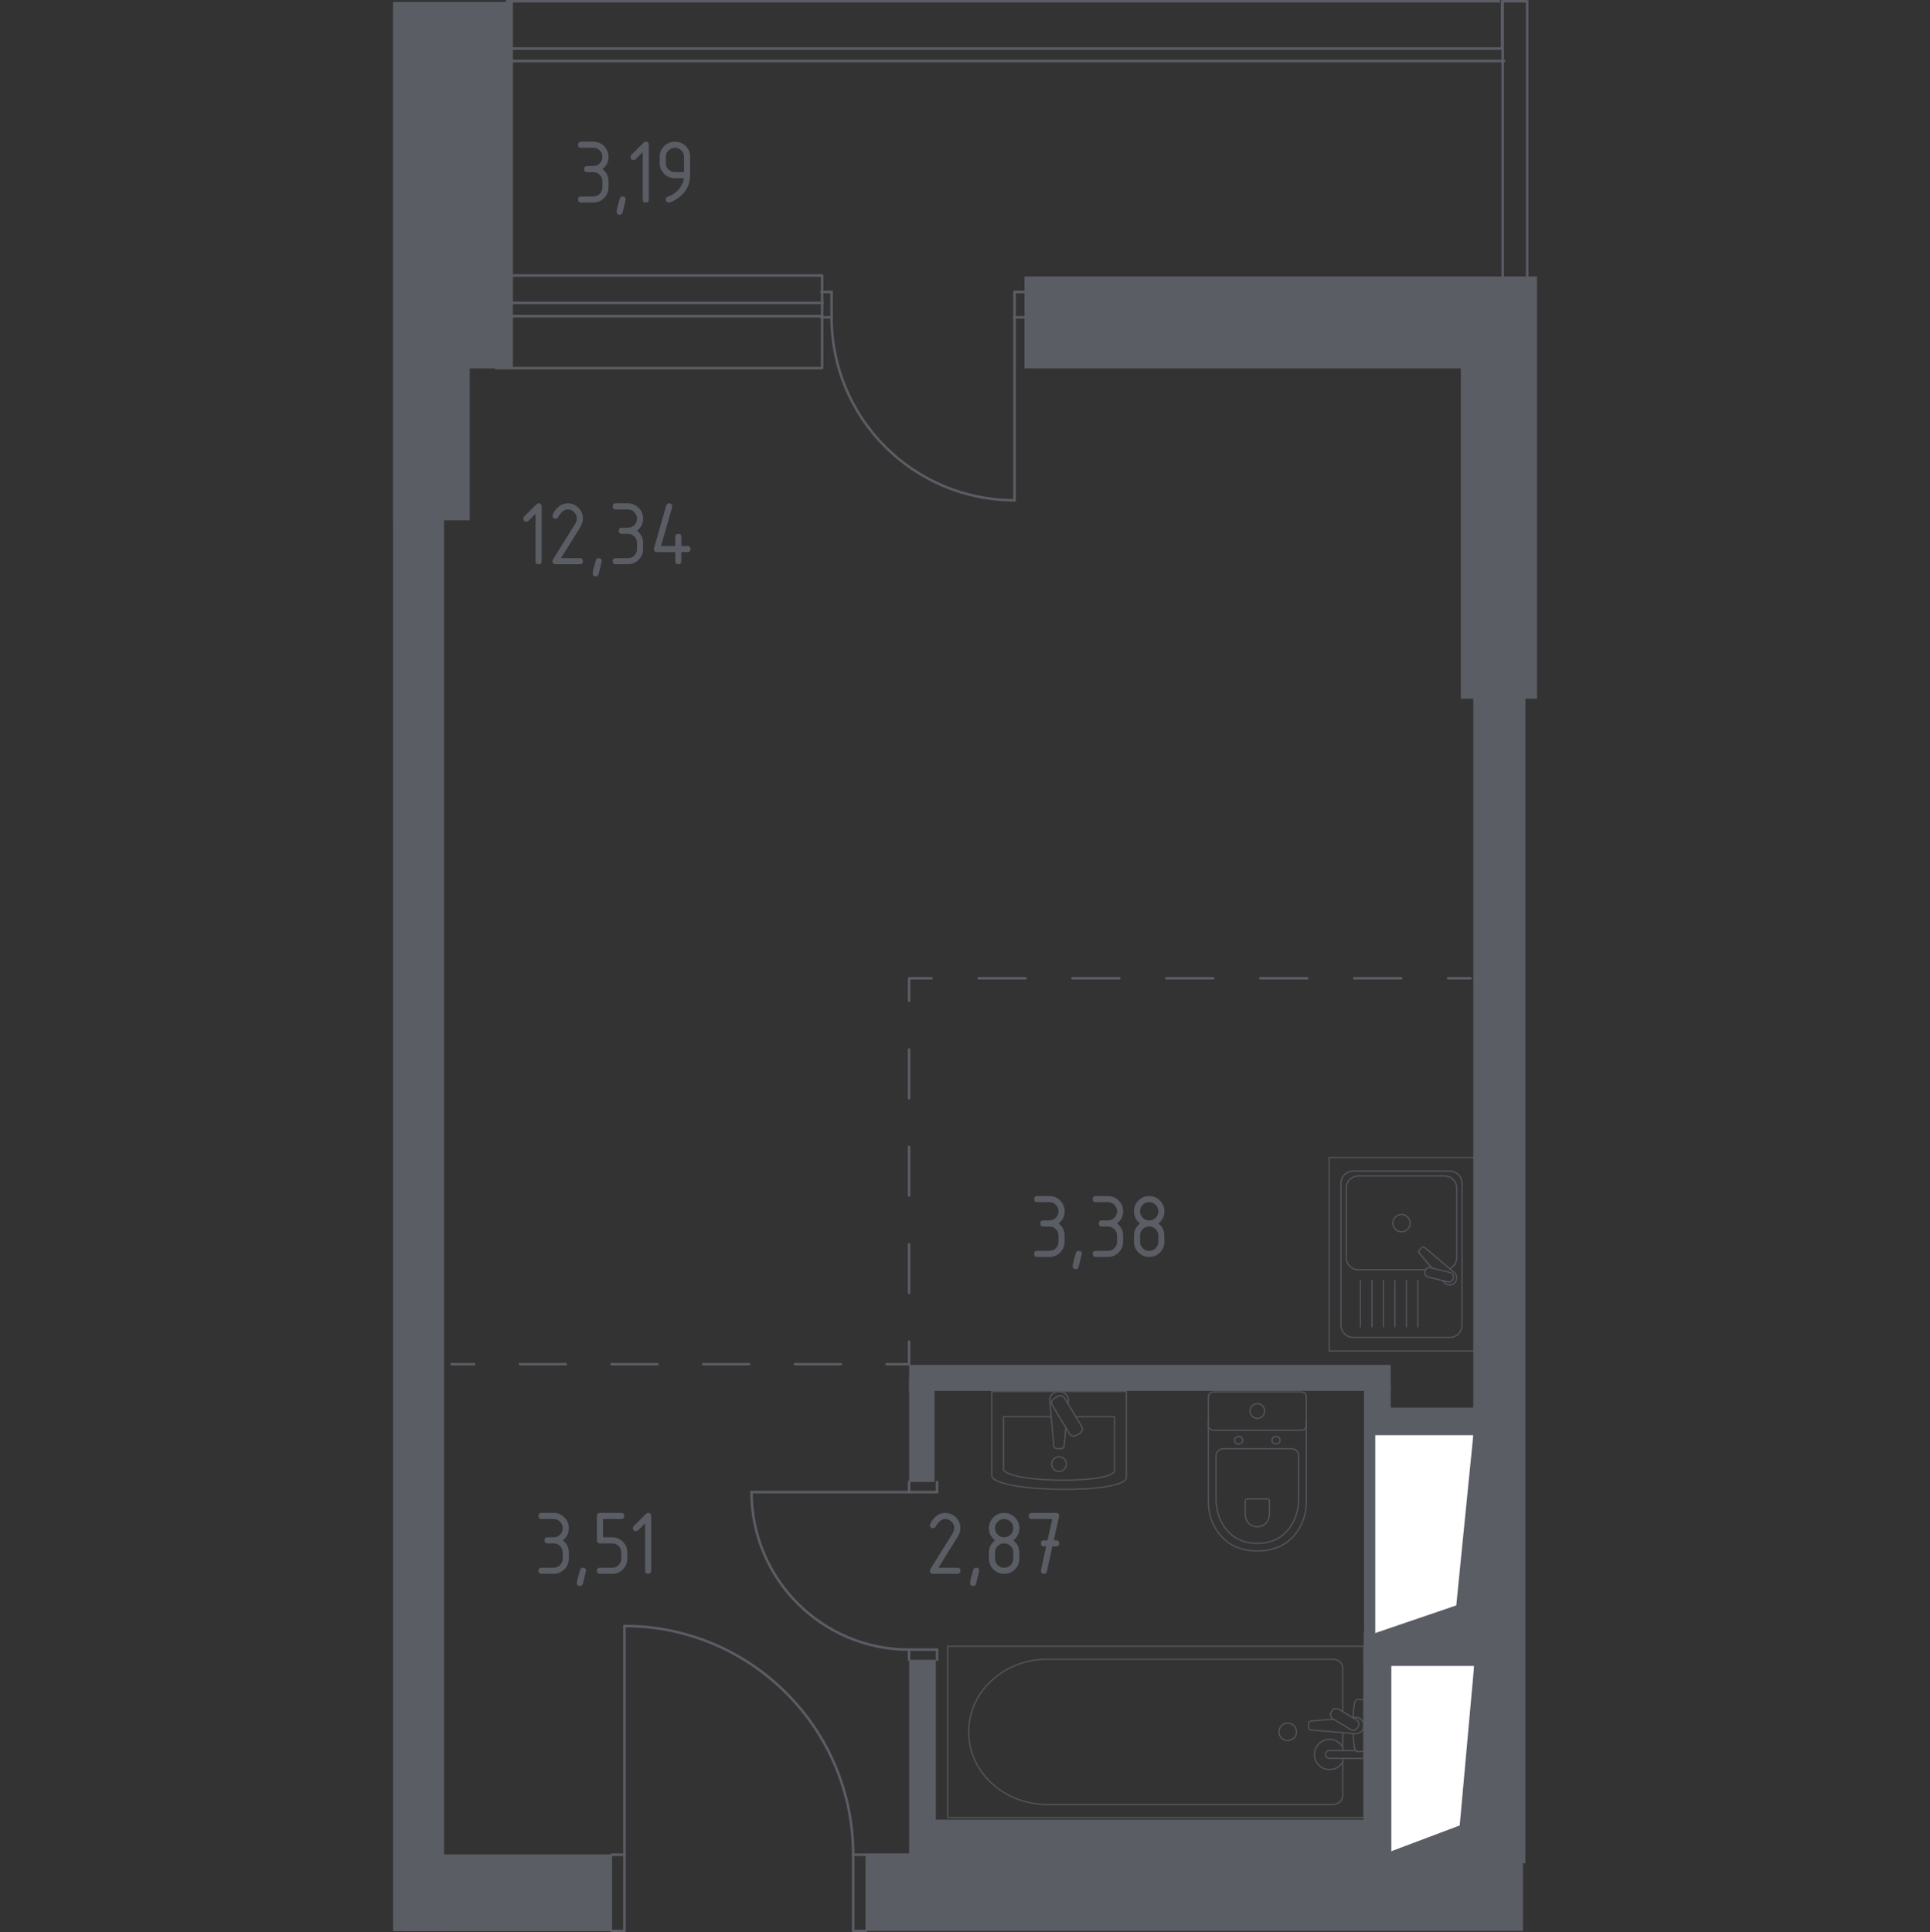 <?xml version="1.0" encoding="iso-8859-1"?>
<!-- Generator: Adobe Illustrator 25.2.0, SVG Export Plug-In . SVG Version: 6.00 Build 0)  -->
<svg version="1.1" xmlns="http://www.w3.org/2000/svg" xmlns:xlink="http://www.w3.org/1999/xlink" x="0px" y="0px"
	 viewBox="0 0 1000 1001.305" style="enable-background:new 0 0 1000 1001.305;" xml:space="preserve">
<rect x="0" y="0" width="1000" height="1001.305" fill="#333333" stroke="none"/>
<g id="&#x426;&#x432;&#x435;&#x442;_&#x43F;&#x43E;&#x43C;&#x435;&#x449;&#x435;&#x43D;&#x438;&#x439;">
</g>
<g id="&#x41C;&#x43E;&#x43A;&#x440;&#x430;&#x44F;_&#x437;&#x43E;&#x43D;&#x430;">
</g>
<g id="&#x41E;&#x43A;&#x43D;&#x430;_x2C__&#x434;&#x432;&#x435;&#x440;&#x438;">
	<g>
		
			<polyline style="fill:none;stroke:#5B5D65;stroke-width:1.305;stroke-linecap:round;stroke-linejoin:round;stroke-miterlimit:10;" points="
			425.95,142.753 425.95,190.786 256.962,190.786 		"/>
		
			<line style="fill:none;stroke:#5B5D65;stroke-width:1.305;stroke-linecap:round;stroke-linejoin:round;stroke-miterlimit:10;" x1="425.425" y1="142.753" x2="256.437" y2="142.753"/>
		
			<line style="fill:none;stroke:#5B5D65;stroke-width:1.305;stroke-linecap:round;stroke-linejoin:round;stroke-miterlimit:10;" x1="426.294" y1="156.971" x2="257.306" y2="156.971"/>
		
			<line style="fill:none;stroke:#5B5D65;stroke-width:1.305;stroke-linecap:round;stroke-linejoin:round;stroke-miterlimit:10;" x1="425.905" y1="163.856" x2="256.917" y2="163.856"/>
		
			<path style="fill:none;stroke:#5B5D65;stroke-width:1.305;stroke-linecap:round;stroke-linejoin:round;stroke-miterlimit:10;" d="
			M426.294,180.849"/>
	</g>
	<g>
		
			<polyline style="fill:none;stroke:#5B5D65;stroke-width:1.305;stroke-linecap:round;stroke-linejoin:round;stroke-miterlimit:10;" points="
			778.28,0.653 778.28,25.153 264.287,25.153 		"/>
		
			<line style="fill:none;stroke:#5B5D65;stroke-width:1.305;stroke-linecap:round;stroke-linejoin:round;stroke-miterlimit:10;" x1="776.683" y1="0.653" x2="262.689" y2="0.653"/>
		
			<line style="fill:none;stroke:#5B5D65;stroke-width:1.305;stroke-linecap:round;stroke-linejoin:round;stroke-miterlimit:10;" x1="779.326" y1="31.602" x2="265.333" y2="31.602"/>
	</g>
	
		<rect x="778.61" y="0.653" style="fill:none;stroke:#5B5D65;stroke-width:1.305;stroke-linecap:round;stroke-linejoin:round;stroke-miterlimit:10;" width="12.673" height="144.71"/>
	
		<line style="fill:none;stroke:#5B5D65;stroke-width:1.305;stroke-linecap:round;stroke-linejoin:round;stroke-miterlimit:10;" x1="525.672" y1="151.281" x2="530.939" y2="151.281"/>
	<g>
		<g>
			
				<path style="fill:none;stroke:#5B5D65;stroke-width:1.305;stroke-linecap:round;stroke-linejoin:round;stroke-miterlimit:10;" d="
				M471.036,854.877c-45.089,0-81.645-36.556-81.645-81.645"/>
			
				<line style="fill:none;stroke:#5B5D65;stroke-width:1.305;stroke-linecap:round;stroke-linejoin:round;stroke-miterlimit:10;" x1="485.521" y1="860.144" x2="485.521" y2="854.877"/>
			
				<line style="fill:none;stroke:#5B5D65;stroke-width:1.305;stroke-linecap:round;stroke-linejoin:round;stroke-miterlimit:10;" x1="485.521" y1="854.877" x2="471.036" y2="854.877"/>
			
				<line style="fill:none;stroke:#5B5D65;stroke-width:1.305;stroke-linecap:round;stroke-linejoin:round;stroke-miterlimit:10;" x1="471.036" y1="854.877" x2="471.036" y2="860.144"/>
			
				<line style="fill:none;stroke:#5B5D65;stroke-width:1.305;stroke-linecap:round;stroke-linejoin:round;stroke-miterlimit:10;" x1="471.036" y1="767.965" x2="471.036" y2="773.232"/>
			
				<line style="fill:none;stroke:#5B5D65;stroke-width:1.305;stroke-linecap:round;stroke-linejoin:round;stroke-miterlimit:10;" x1="471.036" y1="773.232" x2="485.521" y2="773.232"/>
			
				<line style="fill:none;stroke:#5B5D65;stroke-width:1.305;stroke-linecap:round;stroke-linejoin:round;stroke-miterlimit:10;" x1="485.521" y1="773.232" x2="485.521" y2="767.965"/>
			
				<line style="fill:none;stroke:#5B5D65;stroke-width:1.305;stroke-linecap:round;stroke-linejoin:round;stroke-miterlimit:10;" x1="471.036" y1="773.232" x2="389.391" y2="773.232"/>
			
				<path style="fill:none;stroke:#5B5D65;stroke-width:1.305;stroke-linecap:round;stroke-linejoin:round;stroke-miterlimit:10;" d="
				M525.672,259.263c-52.358,0-94.813-42.449-94.813-94.813"/>
			
				<line style="fill:none;stroke:#5B5D65;stroke-width:1.305;stroke-linecap:round;stroke-linejoin:round;stroke-miterlimit:10;" x1="425.591" y1="151.281" x2="430.859" y2="151.281"/>
			
				<line style="fill:none;stroke:#5B5D65;stroke-width:1.305;stroke-linecap:round;stroke-linejoin:round;stroke-miterlimit:10;" x1="430.859" y1="151.281" x2="430.859" y2="164.449"/>
			
				<line style="fill:none;stroke:#5B5D65;stroke-width:1.305;stroke-linecap:round;stroke-linejoin:round;stroke-miterlimit:10;" x1="430.859" y1="164.449" x2="425.591" y2="164.449"/>
			
				<line style="fill:none;stroke:#5B5D65;stroke-width:1.305;stroke-linecap:round;stroke-linejoin:round;stroke-miterlimit:10;" x1="525.672" y1="164.449" x2="525.672" y2="259.263"/>
			
				<path style="fill:none;stroke:#5B5D65;stroke-width:1.305;stroke-linecap:round;stroke-linejoin:round;stroke-miterlimit:10;" d="
				M323.548,842.63c65.448,0,118.517,53.056,118.517,118.517"/>
			
				<line style="fill:none;stroke:#5B5D65;stroke-width:1.305;stroke-linecap:round;stroke-linejoin:round;stroke-miterlimit:10;" x1="448.649" y1="1000.653" x2="442.065" y2="1000.653"/>
			
				<line style="fill:none;stroke:#5B5D65;stroke-width:1.305;stroke-linecap:round;stroke-linejoin:round;stroke-miterlimit:10;" x1="442.065" y1="1000.653" x2="442.065" y2="961.147"/>
			
				<line style="fill:none;stroke:#5B5D65;stroke-width:1.305;stroke-linecap:round;stroke-linejoin:round;stroke-miterlimit:10;" x1="442.065" y1="961.147" x2="448.649" y2="961.147"/>
			
				<line style="fill:none;stroke:#5B5D65;stroke-width:1.305;stroke-linecap:round;stroke-linejoin:round;stroke-miterlimit:10;" x1="316.964" y1="961.147" x2="323.548" y2="961.147"/>
			
				<line style="fill:none;stroke:#5B5D65;stroke-width:1.305;stroke-linecap:round;stroke-linejoin:round;stroke-miterlimit:10;" x1="323.548" y1="961.147" x2="323.548" y2="1000.653"/>
			
				<line style="fill:none;stroke:#5B5D65;stroke-width:1.305;stroke-linecap:round;stroke-linejoin:round;stroke-miterlimit:10;" x1="323.548" y1="1000.653" x2="316.964" y2="1000.653"/>
			
				<line style="fill:none;stroke:#5B5D65;stroke-width:1.305;stroke-linecap:round;stroke-linejoin:round;stroke-miterlimit:10;" x1="323.548" y1="961.147" x2="323.548" y2="842.63"/>
		</g>
		
			<line style="fill:none;stroke:#5B5D65;stroke-width:1.305;stroke-linecap:round;stroke-linejoin:round;stroke-miterlimit:10;" x1="530.939" y1="164.449" x2="525.672" y2="164.449"/>
		
			<line style="fill:none;stroke:#5B5D65;stroke-width:1.305;stroke-linecap:round;stroke-linejoin:round;stroke-miterlimit:10;" x1="525.672" y1="164.449" x2="525.672" y2="151.281"/>
	</g>
</g>
<g id="&#x41F;&#x443;&#x43D;&#x43A;&#x442;&#x438;&#x440;">
	<g>
		<g>
			
				<line style="fill:none;stroke:#5B5D65;stroke-width:1.305;stroke-linecap:round;stroke-linejoin:round;" x1="234.002" y1="706.955" x2="245.658" y2="706.955"/>
			
				<line style="fill:none;stroke:#5B5D65;stroke-width:1.305;stroke-linecap:round;stroke-linejoin:round;stroke-dasharray:23.747,23.747;" x1="269.405" y1="706.955" x2="447.507" y2="706.955"/>
			<polyline style="fill:none;stroke:#5B5D65;stroke-width:1.305;stroke-linecap:round;stroke-linejoin:round;" points="
				459.38,706.955 471.036,706.955 471.036,695.3 			"/>
			
				<line style="fill:none;stroke:#5B5D65;stroke-width:1.305;stroke-linecap:round;stroke-linejoin:round;stroke-dasharray:25.238,25.238;" x1="471.036" y1="670.062" x2="471.036" y2="531.252"/>
			<polyline style="fill:none;stroke:#5B5D65;stroke-width:1.305;stroke-linecap:round;stroke-linejoin:round;" points="
				471.036,518.633 471.036,506.978 482.691,506.978 			"/>
			
				<line style="fill:none;stroke:#5B5D65;stroke-width:1.305;stroke-linecap:round;stroke-linejoin:round;stroke-dasharray:24.329,24.329;" x1="507.02" y1="506.978" x2="738.148" y2="506.978"/>
			
				<line style="fill:none;stroke:#5B5D65;stroke-width:1.305;stroke-linecap:round;stroke-linejoin:round;" x1="750.313" y1="506.978" x2="761.968" y2="506.978"/>
		</g>
	</g>
</g>
<g id="&#x41F;&#x435;&#x440;&#x435;&#x433;&#x43E;&#x440;&#x43E;&#x434;&#x43A;&#x438;">
	<rect x="203.715" y="265.564" style="fill:#5B5D65;" width="26.337" height="735.089"/>
	<rect x="763.364" y="359.646" style="fill:#5B5D65;" width="26.996" height="605.939"/>
	<rect x="203.715" y="265.564" style="fill:#5B5D65;" width="26.337" height="735.089"/>
	<rect x="471.036" y="860.144" style="fill:#5B5D65;" width="13.827" height="103.221"/>
	<rect x="471.036" y="714.198" style="fill:#5B5D65;" width="13.169" height="53.767"/>
	<rect x="471.036" y="707.297" style="fill:#5B5D65;" width="249.544" height="13.485"/>
	<rect x="706.753" y="718.181" style="fill:#5B5D65;" width="13.827" height="25.579"/>
	<rect x="715.651" y="729.427" style="fill:#5B5D65;" width="49.109" height="14.433"/>
	<rect x="706.753" y="847.181" style="fill:#5B5D65;" width="59.599" height="15.072"/>
	<rect x="706.753" y="742.819" style="fill:#5B5D65;" width="5.926" height="105.215"/>
	<rect x="706.599" y="846.176" style="fill:#5B5D65;" width="14.36" height="115.914"/>
	<rect x="476.622" y="942.988" style="fill:#5B5D65;" width="234.21" height="19.536"/>
</g>
<g id="&#x41C;&#x435;&#x431;&#x435;&#x43B;&#x44C;">
	<g style="opacity:0.8;">
		
			<path style="fill:none;stroke:#5B5D65;stroke-width:0.653;stroke-linecap:round;stroke-linejoin:round;stroke-miterlimit:10;" d="
			M513.829,721.093v43.435c0,9.065,69.763,9.987,69.763,1.078v-44.513H513.829z"/>
		
			<path style="fill:none;stroke:#5B5D65;stroke-width:0.653;stroke-linecap:round;stroke-linejoin:round;stroke-miterlimit:10;" d="
			M544.655,734.132h-24.701v26.901c0,7.486,57.511,8.251,57.511,0.891v-27.792h-20.082"/>
		
			<path style="fill:none;stroke:#5B5D65;stroke-width:0.653;stroke-linecap:round;stroke-linejoin:round;stroke-miterlimit:10;" d="
			M553.37,727.467l0.165-1.814c0.201-2.184-1.62-4.255-4.287-4.528c-0.179-0.022-0.358-0.031-0.541-0.031
			c-0.179,0-0.358,0.009-0.537,0.031c-2.662,0.273-4.488,2.345-4.291,4.528l2.166,23.684c0,0.761,0.752,1.365,1.678,1.365h1.978
			c0.926,0,1.678-0.604,1.678-1.365l0.866-9.514"/>
		
			<path style="fill:none;stroke:#5B5D65;stroke-width:0.653;stroke-linecap:round;stroke-linejoin:round;stroke-miterlimit:10;" d="
			M559.585,742.7l-1.942,1.172c-1.195,0.72-2.761,0.331-3.481-0.868l-8.882-14.744c-0.72-1.199-0.331-2.77,0.864-3.486l1.942-1.172
			c1.195-0.72,2.761-0.331,3.481,0.868l8.882,14.753C561.169,740.414,560.78,741.985,559.585,742.7z"/>
		
			<path style="fill:none;stroke:#5B5D65;stroke-width:0.653;stroke-linecap:round;stroke-linejoin:round;stroke-miterlimit:10;" d="
			M552.507,758.719c0,2.103-1.7,3.803-3.799,3.803c-2.099,0-3.799-1.7-3.799-3.803c0-2.099,1.7-3.799,3.799-3.799
			C550.807,754.921,552.507,756.621,552.507,758.719z"/>
	</g>
	<g style="opacity:0.8;">
		
			<path style="fill:none;stroke:#5B5D65;stroke-width:0.653;stroke-linecap:round;stroke-linejoin:round;stroke-miterlimit:10;" d="
			M626.104,736.229v42.251c0,4.605,1.155,9.16,3.488,13.241c3.331,5.817,9.73,12.024,21.879,12.024
			c12.158,0,18.557-6.206,21.888-12.024c2.333-4.081,3.479-8.636,3.479-13.241l0-42.251"/>
		
			<path style="fill:none;stroke:#5B5D65;stroke-width:0.653;stroke-linecap:round;stroke-linejoin:round;stroke-miterlimit:10;" d="
			M633.966,750.714c-2.152,0-3.889,1.615-3.889,3.616v22.763c0,4.135,0.971,8.234,2.94,11.907
			c2.81,5.231,8.207,10.807,18.454,10.807c10.243,0,15.639-5.576,18.449-10.807c1.973-3.674,2.94-7.773,2.94-11.907V754.33
			c0-2-1.736-3.616-3.888-3.616L633.966,750.714z"/>
		
			<path style="fill:none;stroke:#5B5D65;stroke-width:0.653;stroke-linecap:round;stroke-linejoin:round;stroke-miterlimit:10;" d="
			M646.33,776.748c-0.636,0-1.146,0.474-1.146,1.061v6.69c0,1.217,0.286,2.421,0.868,3.504c0.819,1.53,2.412,3.173,5.414,3.173
			c3.012,0,4.604-1.642,5.424-3.173c0.582-1.083,0.868-2.287,0.868-3.504v-6.69c0-0.586-0.51-1.061-1.141-1.061H646.33z"/>
		
			<path style="fill:none;stroke:#5B5D65;stroke-width:0.653;stroke-linecap:round;stroke-linejoin:round;stroke-miterlimit:10;" d="
			M643.909,746.338c0,1.083-0.944,1.956-2.117,1.956c-1.159,0-2.103-0.873-2.103-1.956c0-1.083,0.944-1.964,2.103-1.964
			C642.964,744.373,643.909,745.255,643.909,746.338z"/>
		
			<path style="fill:none;stroke:#5B5D65;stroke-width:0.653;stroke-linecap:round;stroke-linejoin:round;stroke-miterlimit:10;" d="
			M663.253,746.338c0,1.083-0.944,1.956-2.112,1.956c-1.159,0-2.103-0.873-2.103-1.956c0-1.083,0.944-1.964,2.103-1.964
			C662.309,744.373,663.253,745.255,663.253,746.338z"/>
		
			<path style="fill:none;stroke:#5B5D65;stroke-width:0.653;stroke-linecap:round;stroke-linejoin:round;stroke-miterlimit:10;" d="
			M674.301,741.169l-45.665,0c-1.401,0-2.533-1.137-2.533-2.533l0-14.802c0-1.396,1.132-2.533,2.533-2.533l45.665,0
			c1.405,0,2.537,1.137,2.537,2.533v14.802C676.838,740.033,675.706,741.169,674.301,741.169z"/>
		
			<path style="fill:none;stroke:#5B5D65;stroke-width:0.653;stroke-linecap:round;stroke-linejoin:round;stroke-miterlimit:10;" d="
			M655.275,731.231c0,2.108-1.705,3.808-3.804,3.808s-3.803-1.7-3.803-3.808c0-2.103,1.705-3.803,3.803-3.803
			S655.275,729.128,655.275,731.231z"/>
	</g>
	<g id="_x33_2_6_" style="opacity:0.8;">
		
			<line style="fill:none;stroke:#5B5D65;stroke-width:0.653;stroke-linecap:round;stroke-linejoin:round;stroke-miterlimit:10;" x1="695.735" y1="897.893" x2="695.735" y2="907.154"/>
		
			<path style="fill:none;stroke:#5B5D65;stroke-width:0.653;stroke-linecap:round;stroke-linejoin:round;stroke-miterlimit:10;" d="
			M695.735,911.257v19.138c0,2.613-2.287,4.725-5.101,4.725l-148.085,0c-10.103,0-19.858-3.486-27.339-9.772
			c-17.755-14.932-17.755-40.777,0-55.704c7.481-6.296,17.236-9.781,27.339-9.781l148.085,0c2.815,0,5.101,2.121,5.101,4.734v22.41"
			/>
		
			<rect x="491.005" y="853.096" style="fill:none;stroke:#5B5D65;stroke-width:0.653;stroke-linecap:round;stroke-linejoin:round;stroke-miterlimit:10;" width="215.628" height="88.788"/>
		
			<path style="fill:none;stroke:#5B5D65;stroke-width:0.653;stroke-linecap:round;stroke-linejoin:round;stroke-miterlimit:10;" d="
			M662.686,897.493c0,2.51,2.031,4.542,4.542,4.542c2.506,0,4.542-2.031,4.542-4.542c0-2.51-2.036-4.546-4.542-4.546
			C664.718,892.947,662.686,894.983,662.686,897.493z"/>
		
			<path style="fill:none;stroke:#5B5D65;stroke-width:0.653;stroke-linecap:round;stroke-linejoin:round;stroke-miterlimit:10;" d="
			M706.631,907.154v4.103h-6.685h-0.456l-10.565,0c0,0-2.175-0.076-2.175-2.049c0-1.973,2.175-2.054,2.175-2.054h10.565h0.456h2.467
			"/>
		<g>
			
				<path style="fill:none;stroke:#5B5D65;stroke-width:0.653;stroke-linecap:round;stroke-linejoin:round;stroke-miterlimit:10;" d="
				M700.883,890.104l1.332-0.11c2.112-0.17,4.112,1.418,4.385,3.745c0.018,0.157,0.027,0.309,0.027,0.47
				c0,0.157-0.009,0.313-0.027,0.47c-0.273,2.327-2.273,3.915-4.385,3.75l-22.928-1.893c-0.729,0-1.32-0.653-1.32-1.463v-1.723
				c0-0.814,0.591-1.459,1.32-1.459l11.614-0.961"/>
			
				<path style="fill:none;stroke:#5B5D65;stroke-width:0.653;stroke-linecap:round;stroke-linejoin:round;stroke-miterlimit:10;" d="
				M690.156,886.606l-0.407,0.671c-0.716,1.199-0.331,2.765,0.868,3.481l9.2,5.544c1.195,0.72,2.761,0.331,3.486-0.859l0.403-0.685
				c0.72-1.186,0.327-2.756-0.864-3.477l-9.204-5.54C692.442,885.022,690.876,885.407,690.156,886.606z"/>
			
				<path style="fill:none;stroke:#5B5D65;stroke-width:0.653;stroke-linecap:round;stroke-linejoin:round;stroke-miterlimit:10;" d="
				M701.07,890.221c0.175-3.236,0.506-7.439,1.077-8.564c0.801-1.566,3.029-0.873,3.029-0.873h1.423v26.856h-1.423
				c0,0-2.228,0.689-3.029-0.877c-0.562-1.107-0.892-5.211-1.069-8.43"/>
		</g>
		
			<path style="fill:none;stroke:#5B5D65;stroke-width:0.653;stroke-linecap:round;stroke-linejoin:round;stroke-miterlimit:10;" d="
			M695.736,913.029c-1.341,2.398-3.906,4.018-6.846,4.018c-4.331,0-7.844-3.508-7.844-7.839c0-4.331,3.513-7.839,7.844-7.839
			c2.94,0,5.505,1.62,6.846,4.017"/>
	</g>
	<g style="opacity:0.8;">
		
			<rect x="688.671" y="599.82" style="fill:none;stroke:#5B5D65;stroke-width:0.653;stroke-linecap:round;stroke-linejoin:round;stroke-miterlimit:10;" width="75.223" height="100.29"/>
		
			<path style="fill:none;stroke:#5B5D65;stroke-width:0.653;stroke-linecap:round;stroke-linejoin:round;stroke-miterlimit:10;" d="
			M694.801,686.796v-73.653c0-3.463,2.808-6.267,6.267-6.267h50.147c3.463,0,6.267,2.804,6.267,6.267v73.653
			c0,3.458-2.804,6.262-6.267,6.262h-50.147C697.61,693.058,694.801,690.254,694.801,686.796z"/>
		
			<path style="fill:none;stroke:#5B5D65;stroke-width:0.653;stroke-linecap:round;stroke-linejoin:round;stroke-miterlimit:10;" d="
			M726.143,638.356c-2.486,0-4.493-2.008-4.493-4.489c0-2.477,2.008-4.489,4.493-4.489c2.477,0,4.489,2.012,4.489,4.489
			C730.632,636.348,728.62,638.356,726.143,638.356z"/>
		
			<line style="fill:none;stroke:#5B5D65;stroke-width:0.653;stroke-linecap:round;stroke-linejoin:round;stroke-miterlimit:10;" x1="704.883" y1="663.578" x2="704.883" y2="687.574"/>
		
			<line style="fill:none;stroke:#5B5D65;stroke-width:0.653;stroke-linecap:round;stroke-linejoin:round;stroke-miterlimit:10;" x1="710.832" y1="663.578" x2="710.832" y2="687.574"/>
		
			<line style="fill:none;stroke:#5B5D65;stroke-width:0.653;stroke-linecap:round;stroke-linejoin:round;stroke-miterlimit:10;" x1="716.785" y1="663.578" x2="716.785" y2="687.574"/>
		
			<line style="fill:none;stroke:#5B5D65;stroke-width:0.653;stroke-linecap:round;stroke-linejoin:round;stroke-miterlimit:10;" x1="722.733" y1="663.578" x2="722.733" y2="687.574"/>
		
			<line style="fill:none;stroke:#5B5D65;stroke-width:0.653;stroke-linecap:round;stroke-linejoin:round;stroke-miterlimit:10;" x1="728.681" y1="663.578" x2="728.681" y2="687.574"/>
		
			<line style="fill:none;stroke:#5B5D65;stroke-width:0.653;stroke-linecap:round;stroke-linejoin:round;stroke-miterlimit:10;" x1="734.63" y1="663.578" x2="734.63" y2="687.574"/>
		
			<path style="fill:none;stroke:#5B5D65;stroke-width:0.653;stroke-linecap:round;stroke-linejoin:round;stroke-miterlimit:10;" d="
			M747.429,663.642l0.908,1.072c1.194,1.402,3.414,1.658,5.011,0.389c0.111-0.084,0.212-0.172,0.305-0.274
			c0.102-0.089,0.19-0.199,0.279-0.305c1.269-1.597,1.008-3.817-0.398-5.011l-15.306-12.971c-0.442-0.451-1.212-0.416-1.716,0.084
			l-1.061,1.062c-0.495,0.504-0.54,1.273-0.084,1.72l6.517,7.69"/>
		
			<path style="fill:none;stroke:#5B5D65;stroke-width:0.653;stroke-linecap:round;stroke-linejoin:round;stroke-miterlimit:10;" d="
			M738.262,658.783L738.262,658.783c0.327-1.34,1.698-2.163,3.038-1.831l9.915,2.468c1.336,0.327,2.158,1.694,1.826,3.034
			c-0.332,1.336-1.698,2.154-3.043,1.827l-9.907-2.459C738.748,661.49,737.93,660.128,738.262,658.783z"/>
		
			<path style="fill:none;stroke:#5B5D65;stroke-width:0.653;stroke-linecap:round;stroke-linejoin:round;stroke-miterlimit:10;" d="
			M738.583,658.045h-34.781c-3.458,0-6.267-2.804-6.267-6.262v-36.115c0-3.463,2.808-6.271,6.267-6.271h44.681
			c3.463,0,6.271,2.808,6.271,6.271v36.115c0,2.519-1.49,4.69-3.637,5.684"/>
	</g>
</g>
<g id="&#x428;&#x430;&#x445;&#x442;&#x44B;">
	<g>
		
			<rect x="685.964" y="769.07" transform="matrix(-2.968515e-07 -1 1 -2.968515e-07 -57.15 1533.145)" style="fill:#FFFFFF;stroke:#5B5D65;stroke-width:1.305;stroke-linecap:round;stroke-linejoin:round;stroke-miterlimit:10;" width="104.067" height="52.156"/>
		
			<polygon style="fill:#5B5D65;stroke:#5B5D65;stroke-width:1.305;stroke-linecap:round;stroke-linejoin:round;stroke-miterlimit:10;" points="
			711.919,847.181 755.154,832.436 764.075,743.114 764.075,847.181 		"/>
	</g>
	<g>
		
			<rect x="693.581" y="889.355" transform="matrix(-2.686157e-07 -1 1 -2.686157e-07 -169.106 1653.865)" style="fill:#FFFFFF;stroke:#5B5D65;stroke-width:1.305;stroke-linecap:round;stroke-linejoin:round;stroke-miterlimit:10;" width="97.596" height="44.26"/>
		
			<polygon style="fill:#5B5D65;stroke:#5B5D65;stroke-width:1.305;stroke-linecap:round;stroke-linejoin:round;stroke-miterlimit:10;" points="
			720.249,960.283 756.938,946.455 764.509,862.688 764.509,960.283 		"/>
	</g>
</g>
<g id="&#x41D;&#x435;&#x441;&#x443;&#x449;&#x438;&#x435;">
	
		<rect x="208.85" y="961.147" style="fill:#5B5D65;stroke:#5B5D65;stroke-width:0.28;stroke-linecap:round;stroke-linejoin:round;stroke-miterlimit:10;" width="108.114" height="39.506"/>
	
		<rect x="448.623" y="960.654" style="fill:#5B5D65;stroke:#5B5D65;stroke-width:0.28;stroke-linecap:round;stroke-linejoin:round;stroke-miterlimit:10;" width="340.311" height="39.841"/>
	
		<polygon style="fill:#5B5D65;stroke:#5B5D65;stroke-width:0.28;stroke-linecap:round;stroke-linejoin:round;stroke-miterlimit:10;" points="
		777.198,143.363 757.07,143.363 530.939,143.363 530.939,190.787 757.07,190.787 757.07,361.977 796.285,361.977 796.285,143.363 	
		"/>
	
		<polygon style="fill:#5B5D65;stroke:#5B5D65;stroke-width:0.28;stroke-linecap:round;stroke-linejoin:round;stroke-miterlimit:10;" points="
		265.607,1.16 243.22,1.16 239.442,1.16 203.715,1.16 203.715,269.541 243.22,269.541 243.22,190.787 265.607,190.787 	"/>
</g>
<g id="&#x421;&#x43B;&#x43E;&#x439;_13">
</g>
<g id="&#x41B;&#x435;&#x441;&#x442;&#x43D;&#x438;&#x446;&#x44B;_x2C__&#x43B;&#x438;&#x444;&#x442;&#x44B;">
</g>
<g id="&#x41F;&#x43B;&#x43E;&#x449;&#x430;&#x434;&#x438;">
	<g>
		<path style="fill:#5B5D65;" d="M307.411,89.202h-3.155c-1.052,0-1.578-0.526-1.578-1.577c0-1.052,0.526-1.578,1.578-1.578h3.155
			c1.322,0,2.442-0.458,3.358-1.375c0.916-0.916,1.375-2.036,1.375-3.358c0-1.306-0.462-2.422-1.387-3.346s-2.04-1.386-3.346-1.386
			h-6.31c-1.052,0-1.578-0.526-1.578-1.578s0.526-1.578,1.578-1.578h6.31c2.183,0,4.043,0.773,5.581,2.318
			c1.538,1.546,2.307,3.402,2.307,5.569c0,2.614-1.052,4.717-3.155,6.311c2.103,1.593,3.155,3.697,3.155,6.31v3.155
			c0,2.183-0.773,4.043-2.318,5.581c-1.546,1.538-3.402,2.307-5.569,2.307h-6.31c-1.052,0-1.578-0.526-1.578-1.578
			s0.526-1.578,1.578-1.578h6.31c1.322,0,2.442-0.458,3.358-1.374c0.916-0.917,1.375-2.036,1.375-3.358v-3.155
			c0-1.307-0.462-2.422-1.387-3.346S308.718,89.202,307.411,89.202z"/>
		<path style="fill:#5B5D65;" d="M322.615,101.823c1.052,0,1.578,0.518,1.578,1.554c0,0.144-0.542,2.382-1.625,6.717
			c-0.191,0.796-0.702,1.195-1.53,1.195c-1.052,0-1.578-0.526-1.578-1.577c0-0.717,0.542-2.948,1.625-6.693
			C321.309,102.221,321.818,101.823,322.615,101.823z"/>
		<path style="fill:#5B5D65;" d="M333.024,78.82l-3.625,3.626c-0.304,0.298-0.671,0.446-1.103,0.446
			c-1.055,0-1.582-0.526-1.582-1.578c0-0.43,0.151-0.796,0.454-1.1l6.167-6.167c0.414-0.415,0.836-0.622,1.267-0.622
			c1.052,0,1.578,0.526,1.578,1.578V103.4c0,1.052-0.526,1.578-1.578,1.578s-1.578-0.525-1.578-1.577V78.82z"/>
		<path style="fill:#5B5D65;" d="M346.532,104.978c-0.415,0-0.781-0.159-1.1-0.478c-0.319-0.318-0.478-0.685-0.478-1.1
			c0-0.733,0.263-1.187,0.789-1.362c1.147-0.382,2.104-0.821,2.868-1.315c3.394-2.199,5.291-4.987,5.689-8.366h-4.613
			c-2.183,0-4.043-0.769-5.581-2.307c-1.538-1.538-2.307-3.398-2.307-5.581v-3.155c0-2.183,0.769-4.043,2.307-5.581
			c1.538-1.538,3.398-2.307,5.581-2.307c2.199,0,4.063,0.761,5.593,2.283c1.53,1.522,2.294,3.374,2.294,5.557v9.513
			c0,5.354-2.494,9.585-7.481,12.692C348.484,104.476,347.297,104.978,346.532,104.978z M354.42,89.202v-7.888
			c0-1.306-0.462-2.422-1.387-3.346s-2.04-1.386-3.346-1.386s-2.422,0.462-3.346,1.386c-0.924,0.924-1.387,2.04-1.387,3.346v3.155
			c0,1.323,0.458,2.442,1.375,3.358c0.916,0.917,2.036,1.374,3.358,1.374H354.42z"/>
	</g>
	<g>
		<path style="fill:#5B5D65;" d="M277.491,266.253l-3.625,3.626c-0.304,0.298-0.671,0.446-1.103,0.446
			c-1.055,0-1.582-0.526-1.582-1.578c0-0.43,0.151-0.796,0.454-1.1l6.167-6.167c0.414-0.415,0.836-0.622,1.267-0.622
			c1.052,0,1.578,0.526,1.578,1.578v28.396c0,1.052-0.526,1.578-1.578,1.578s-1.578-0.525-1.578-1.577V266.253z"/>
		<path style="fill:#5B5D65;" d="M294.154,260.86c2.183,0,4.043,0.769,5.581,2.307s2.307,3.398,2.307,5.581
			c0,1.498-0.478,3.012-1.434,4.542l-9.943,15.967h9.799c1.052,0,1.578,0.526,1.578,1.578s-0.526,1.578-1.578,1.578h-12.62
			c-1.052,0-1.578-0.525-1.578-1.577c0-0.318,0.087-0.621,0.264-0.908l11.567-18.574c0.526-0.844,0.79-1.712,0.79-2.605
			c0-1.306-0.462-2.422-1.387-3.346c-0.924-0.924-2.04-1.386-3.346-1.386c-1.785,0-3.434,1.323-4.948,3.968
			c-0.287,0.51-0.741,0.765-1.362,0.765c-1.052,0-1.578-0.526-1.578-1.578c0-0.239,0.048-0.454,0.143-0.645
			C288.37,262.748,290.951,260.86,294.154,260.86z"/>
		<path style="fill:#5B5D65;" d="M310.22,289.256c1.052,0,1.578,0.518,1.578,1.554c0,0.144-0.542,2.382-1.625,6.717
			c-0.191,0.796-0.702,1.195-1.53,1.195c-1.052,0-1.578-0.526-1.578-1.577c0-0.717,0.542-2.948,1.625-6.693
			C308.913,289.655,309.423,289.256,310.22,289.256z"/>
		<path style="fill:#5B5D65;" d="M325.325,276.636h-3.155c-1.052,0-1.578-0.526-1.578-1.577c0-1.052,0.526-1.578,1.578-1.578h3.155
			c1.322,0,2.442-0.458,3.358-1.375c0.916-0.916,1.375-2.036,1.375-3.358c0-1.306-0.462-2.422-1.387-3.346s-2.04-1.386-3.346-1.386
			h-6.31c-1.052,0-1.578-0.526-1.578-1.578s0.526-1.578,1.578-1.578h6.31c2.183,0,4.043,0.773,5.581,2.318
			c1.538,1.546,2.307,3.402,2.307,5.569c0,2.614-1.052,4.717-3.155,6.311c2.103,1.593,3.155,3.697,3.155,6.31v3.155
			c0,2.183-0.773,4.043-2.318,5.581c-1.546,1.538-3.402,2.307-5.569,2.307h-6.31c-1.052,0-1.578-0.526-1.578-1.578
			s0.526-1.578,1.578-1.578h6.31c1.322,0,2.442-0.458,3.358-1.374c0.916-0.917,1.375-2.036,1.375-3.358v-3.155
			c0-1.307-0.462-2.422-1.387-3.346S326.632,276.636,325.325,276.636z"/>
		<path style="fill:#5B5D65;" d="M338.833,284.524c0-0.175,0.016-0.319,0.048-0.43l6.31-22.086c0.223-0.765,0.733-1.147,1.53-1.147
			c1.052,0,1.578,0.527,1.578,1.581c0,0.144-0.019,0.295-0.055,0.456l-5.753,20.049h7.386v-4.733c0-1.052,0.526-1.578,1.578-1.578
			s1.577,0.526,1.577,1.578v4.733h3.155c1.052,0,1.578,0.526,1.578,1.578s-0.526,1.578-1.578,1.578h-3.155v4.732
			c0,1.052-0.525,1.578-1.577,1.578s-1.578-0.526-1.578-1.578v-4.732h-9.465C339.359,286.101,338.833,285.575,338.833,284.524z"/>
	</g>
	<g>
		<path style="fill:#5B5D65;" d="M543.736,635.599h-3.155c-1.052,0-1.578-0.526-1.578-1.577c0-1.052,0.526-1.578,1.578-1.578h3.155
			c1.322,0,2.442-0.458,3.358-1.375c0.916-0.916,1.375-2.036,1.375-3.358c0-1.306-0.462-2.422-1.387-3.346s-2.04-1.386-3.346-1.386
			h-6.31c-1.052,0-1.578-0.526-1.578-1.578s0.526-1.578,1.578-1.578h6.31c2.183,0,4.043,0.773,5.581,2.318
			c1.538,1.546,2.307,3.402,2.307,5.569c0,2.614-1.052,4.717-3.155,6.311c2.103,1.593,3.155,3.697,3.155,6.31v3.155
			c0,2.183-0.773,4.043-2.318,5.581c-1.546,1.538-3.402,2.307-5.569,2.307h-6.31c-1.052,0-1.578-0.526-1.578-1.578
			s0.526-1.578,1.578-1.578h6.31c1.322,0,2.442-0.458,3.358-1.374c0.916-0.917,1.375-2.036,1.375-3.358v-3.155
			c0-1.307-0.462-2.422-1.387-3.346S545.043,635.599,543.736,635.599z"/>
		<path style="fill:#5B5D65;" d="M558.94,648.22c1.052,0,1.578,0.518,1.578,1.554c0,0.144-0.542,2.382-1.625,6.717
			c-0.191,0.796-0.702,1.195-1.53,1.195c-1.052,0-1.578-0.526-1.578-1.577c0-0.717,0.542-2.948,1.625-6.693
			C557.634,648.618,558.143,648.22,558.94,648.22z"/>
		<path style="fill:#5B5D65;" d="M574.045,635.599h-3.155c-1.052,0-1.578-0.526-1.578-1.577c0-1.052,0.526-1.578,1.578-1.578h3.155
			c1.322,0,2.442-0.458,3.358-1.375c0.916-0.916,1.375-2.036,1.375-3.358c0-1.306-0.462-2.422-1.387-3.346s-2.04-1.386-3.346-1.386
			h-6.31c-1.052,0-1.578-0.526-1.578-1.578s0.526-1.578,1.578-1.578h6.31c2.183,0,4.043,0.773,5.581,2.318
			c1.538,1.546,2.307,3.402,2.307,5.569c0,2.614-1.052,4.717-3.155,6.311c2.103,1.593,3.155,3.697,3.155,6.31v3.155
			c0,2.183-0.773,4.043-2.318,5.581c-1.546,1.538-3.402,2.307-5.569,2.307h-6.31c-1.052,0-1.578-0.526-1.578-1.578
			s0.526-1.578,1.578-1.578h6.31c1.322,0,2.442-0.458,3.358-1.374c0.916-0.917,1.375-2.036,1.375-3.358v-3.155
			c0-1.307-0.462-2.422-1.387-3.346S575.352,635.599,574.045,635.599z"/>
		<path style="fill:#5B5D65;" d="M595.441,651.375c-2.183,0-4.043-0.769-5.581-2.307c-1.538-1.538-2.307-3.398-2.307-5.581v-3.155
			c0-2.613,1.052-4.717,3.155-6.31c-2.103-1.593-3.155-3.697-3.155-6.311c0-2.183,0.769-4.043,2.307-5.581
			c1.538-1.538,3.398-2.307,5.581-2.307s4.043,0.769,5.581,2.307s2.307,3.398,2.307,5.581c0,2.614-1.052,4.717-3.155,6.311
			c1.514,1.147,2.47,2.557,2.868,4.23c0.191,0.845,0.287,2.59,0.287,5.235c0,2.183-0.769,4.043-2.307,5.581
			C599.485,650.607,597.624,651.375,595.441,651.375z M595.441,632.445c1.322,0,2.442-0.458,3.358-1.375
			c0.916-0.916,1.375-2.036,1.375-3.358c0-1.306-0.462-2.422-1.387-3.346s-2.04-1.386-3.346-1.386c-1.323,0-2.442,0.458-3.358,1.374
			c-0.917,0.917-1.375,2.036-1.375,3.358c0,1.323,0.458,2.442,1.375,3.358C592.999,631.987,594.119,632.445,595.441,632.445z
			 M595.441,648.22c1.322,0,2.442-0.458,3.358-1.374c0.916-0.917,1.375-2.036,1.375-3.358v-3.155c0-1.307-0.462-2.422-1.387-3.346
			s-2.04-1.387-3.346-1.387c-1.323,0-2.442,0.458-3.358,1.375c-0.917,0.917-1.375,2.036-1.375,3.358v3.155
			c0,1.323,0.458,2.442,1.375,3.358C592.999,647.763,594.119,648.22,595.441,648.22z"/>
	</g>
	<g>
		<path style="fill:#5B5D65;" d="M286.849,799.806h-3.155c-1.052,0-1.578-0.526-1.578-1.577c0-1.052,0.526-1.578,1.578-1.578h3.155
			c1.322,0,2.442-0.458,3.358-1.375c0.916-0.916,1.375-2.036,1.375-3.358c0-1.306-0.462-2.422-1.387-3.346s-2.04-1.386-3.346-1.386
			h-6.31c-1.052,0-1.578-0.526-1.578-1.578s0.526-1.578,1.578-1.578h6.31c2.183,0,4.043,0.773,5.581,2.318
			c1.538,1.546,2.307,3.402,2.307,5.569c0,2.614-1.052,4.717-3.155,6.311c2.103,1.593,3.155,3.697,3.155,6.31v3.155
			c0,2.184-0.773,4.044-2.318,5.581c-1.546,1.538-3.402,2.307-5.569,2.307h-6.31c-1.052,0-1.578-0.525-1.578-1.577
			s0.526-1.578,1.578-1.578h6.31c1.322,0,2.442-0.458,3.358-1.374c0.916-0.916,1.375-2.036,1.375-3.358v-3.155
			c0-1.307-0.462-2.422-1.387-3.346S288.155,799.806,286.849,799.806z"/>
		<path style="fill:#5B5D65;" d="M302.053,812.427c1.052,0,1.578,0.519,1.578,1.554c0,0.144-0.542,2.382-1.625,6.717
			c-0.191,0.797-0.702,1.195-1.53,1.195c-1.052,0-1.578-0.526-1.578-1.578c0-0.717,0.542-2.948,1.625-6.692
			C300.746,812.826,301.256,812.427,302.053,812.427z"/>
		<path style="fill:#5B5D65;" d="M309.27,798.229v-12.621c0-1.052,0.526-1.578,1.578-1.578h11.043c1.052,0,1.577,0.526,1.577,1.578
			s-0.525,1.578-1.577,1.578h-9.466v9.465h4.733c2.183,0,4.043,0.773,5.581,2.318c1.538,1.546,2.307,3.402,2.307,5.569v3.155
			c0,2.184-0.773,4.044-2.318,5.581c-1.546,1.538-3.402,2.307-5.569,2.307h-6.31c-1.052,0-1.578-0.525-1.578-1.577
			s0.526-1.578,1.578-1.578h6.31c1.322,0,2.442-0.458,3.358-1.374c0.916-0.916,1.375-2.036,1.375-3.358v-3.155
			c0-1.307-0.462-2.422-1.387-3.346s-2.04-1.387-3.346-1.387h-6.31C309.796,799.806,309.27,799.281,309.27,798.229z"/>
		<path style="fill:#5B5D65;" d="M334.249,789.424l-3.625,3.626c-0.304,0.298-0.671,0.446-1.103,0.446
			c-1.055,0-1.582-0.526-1.582-1.578c0-0.43,0.151-0.796,0.454-1.1l6.167-6.167c0.414-0.415,0.836-0.622,1.267-0.622
			c1.052,0,1.578,0.526,1.578,1.578v28.396c0,1.052-0.526,1.577-1.578,1.577s-1.578-0.525-1.578-1.577V789.424z"/>
	</g>
	<g>
		<path style="fill:#5B5D65;" d="M489.715,784.03c2.183,0,4.043,0.769,5.581,2.307s2.307,3.398,2.307,5.581
			c0,1.498-0.478,3.012-1.434,4.542l-9.943,15.967h9.799c1.052,0,1.578,0.526,1.578,1.578s-0.526,1.577-1.578,1.577h-12.62
			c-1.052,0-1.578-0.525-1.578-1.577c0-0.318,0.087-0.621,0.264-0.908l11.567-18.574c0.526-0.844,0.79-1.712,0.79-2.605
			c0-1.306-0.462-2.422-1.387-3.346c-0.924-0.924-2.04-1.386-3.346-1.386c-1.785,0-3.434,1.323-4.948,3.968
			c-0.287,0.51-0.741,0.765-1.362,0.765c-1.052,0-1.578-0.526-1.578-1.578c0-0.239,0.048-0.454,0.143-0.645
			C483.931,785.918,486.512,784.03,489.715,784.03z"/>
		<path style="fill:#5B5D65;" d="M505.781,812.426c1.052,0,1.578,0.519,1.578,1.554c0,0.144-0.542,2.382-1.625,6.717
			c-0.191,0.797-0.702,1.195-1.53,1.195c-1.052,0-1.578-0.526-1.578-1.578c0-0.717,0.542-2.948,1.625-6.692
			C504.474,812.825,504.984,812.426,505.781,812.426z"/>
		<path style="fill:#5B5D65;" d="M520.284,815.581c-2.183,0-4.043-0.769-5.581-2.307c-1.538-1.537-2.307-3.397-2.307-5.581v-3.155
			c0-2.613,1.052-4.717,3.155-6.31c-2.103-1.593-3.155-3.697-3.155-6.311c0-2.183,0.769-4.043,2.307-5.581
			c1.538-1.538,3.398-2.307,5.581-2.307s4.043,0.769,5.581,2.307s2.307,3.398,2.307,5.581c0,2.614-1.052,4.717-3.155,6.311
			c1.514,1.147,2.47,2.557,2.868,4.23c0.191,0.845,0.287,2.59,0.287,5.235c0,2.184-0.769,4.044-2.307,5.581
			C524.328,814.813,522.467,815.581,520.284,815.581z M520.284,796.651c1.322,0,2.442-0.458,3.358-1.375
			c0.916-0.916,1.375-2.036,1.375-3.358c0-1.306-0.462-2.422-1.387-3.346s-2.04-1.386-3.346-1.386c-1.323,0-2.442,0.458-3.358,1.374
			c-0.917,0.917-1.375,2.036-1.375,3.358c0,1.323,0.458,2.442,1.375,3.358C517.842,796.193,518.961,796.651,520.284,796.651z
			 M520.284,812.426c1.322,0,2.442-0.458,3.358-1.374c0.916-0.916,1.375-2.036,1.375-3.358v-3.155c0-1.307-0.462-2.422-1.387-3.346
			s-2.04-1.387-3.346-1.387c-1.323,0-2.442,0.458-3.358,1.375c-0.917,0.917-1.375,2.036-1.375,3.358v3.155
			c0,1.322,0.458,2.442,1.375,3.358C517.842,811.968,518.961,812.426,520.284,812.426z"/>
		<path style="fill:#5B5D65;" d="M542.078,801.385l-1.173-0.001c-1.054,0-1.581-0.526-1.581-1.578s0.524-1.577,1.573-1.577
			l1.859-0.002l2.478-11.041h-10.641c-1.052,0-1.578-0.526-1.578-1.578s0.526-1.578,1.578-1.578h12.62
			c1.036,0,1.562,0.51,1.578,1.53c0,0.096-0.016,0.223-0.048,0.382l-2.73,12.285l1.197,0.001c1.054,0,1.581,0.525,1.581,1.577
			s-0.527,1.578-1.583,1.578l-1.919-0.003l-2.855,12.958c-0.191,0.829-0.693,1.243-1.506,1.243c-1.068,0-1.602-0.525-1.602-1.577
			c0-0.159,0.01-0.278,0.03-0.357L542.078,801.385z"/>
	</g>
</g>
<g id="&#x422;&#x430;&#x431;&#x43B;&#x438;&#x447;&#x43A;&#x438;">
</g>
<g id="&#x42D;&#x442;&#x430;&#x436;_x2C__&#x441;&#x435;&#x43A;&#x446;&#x438;&#x438;">
</g>
</svg>
